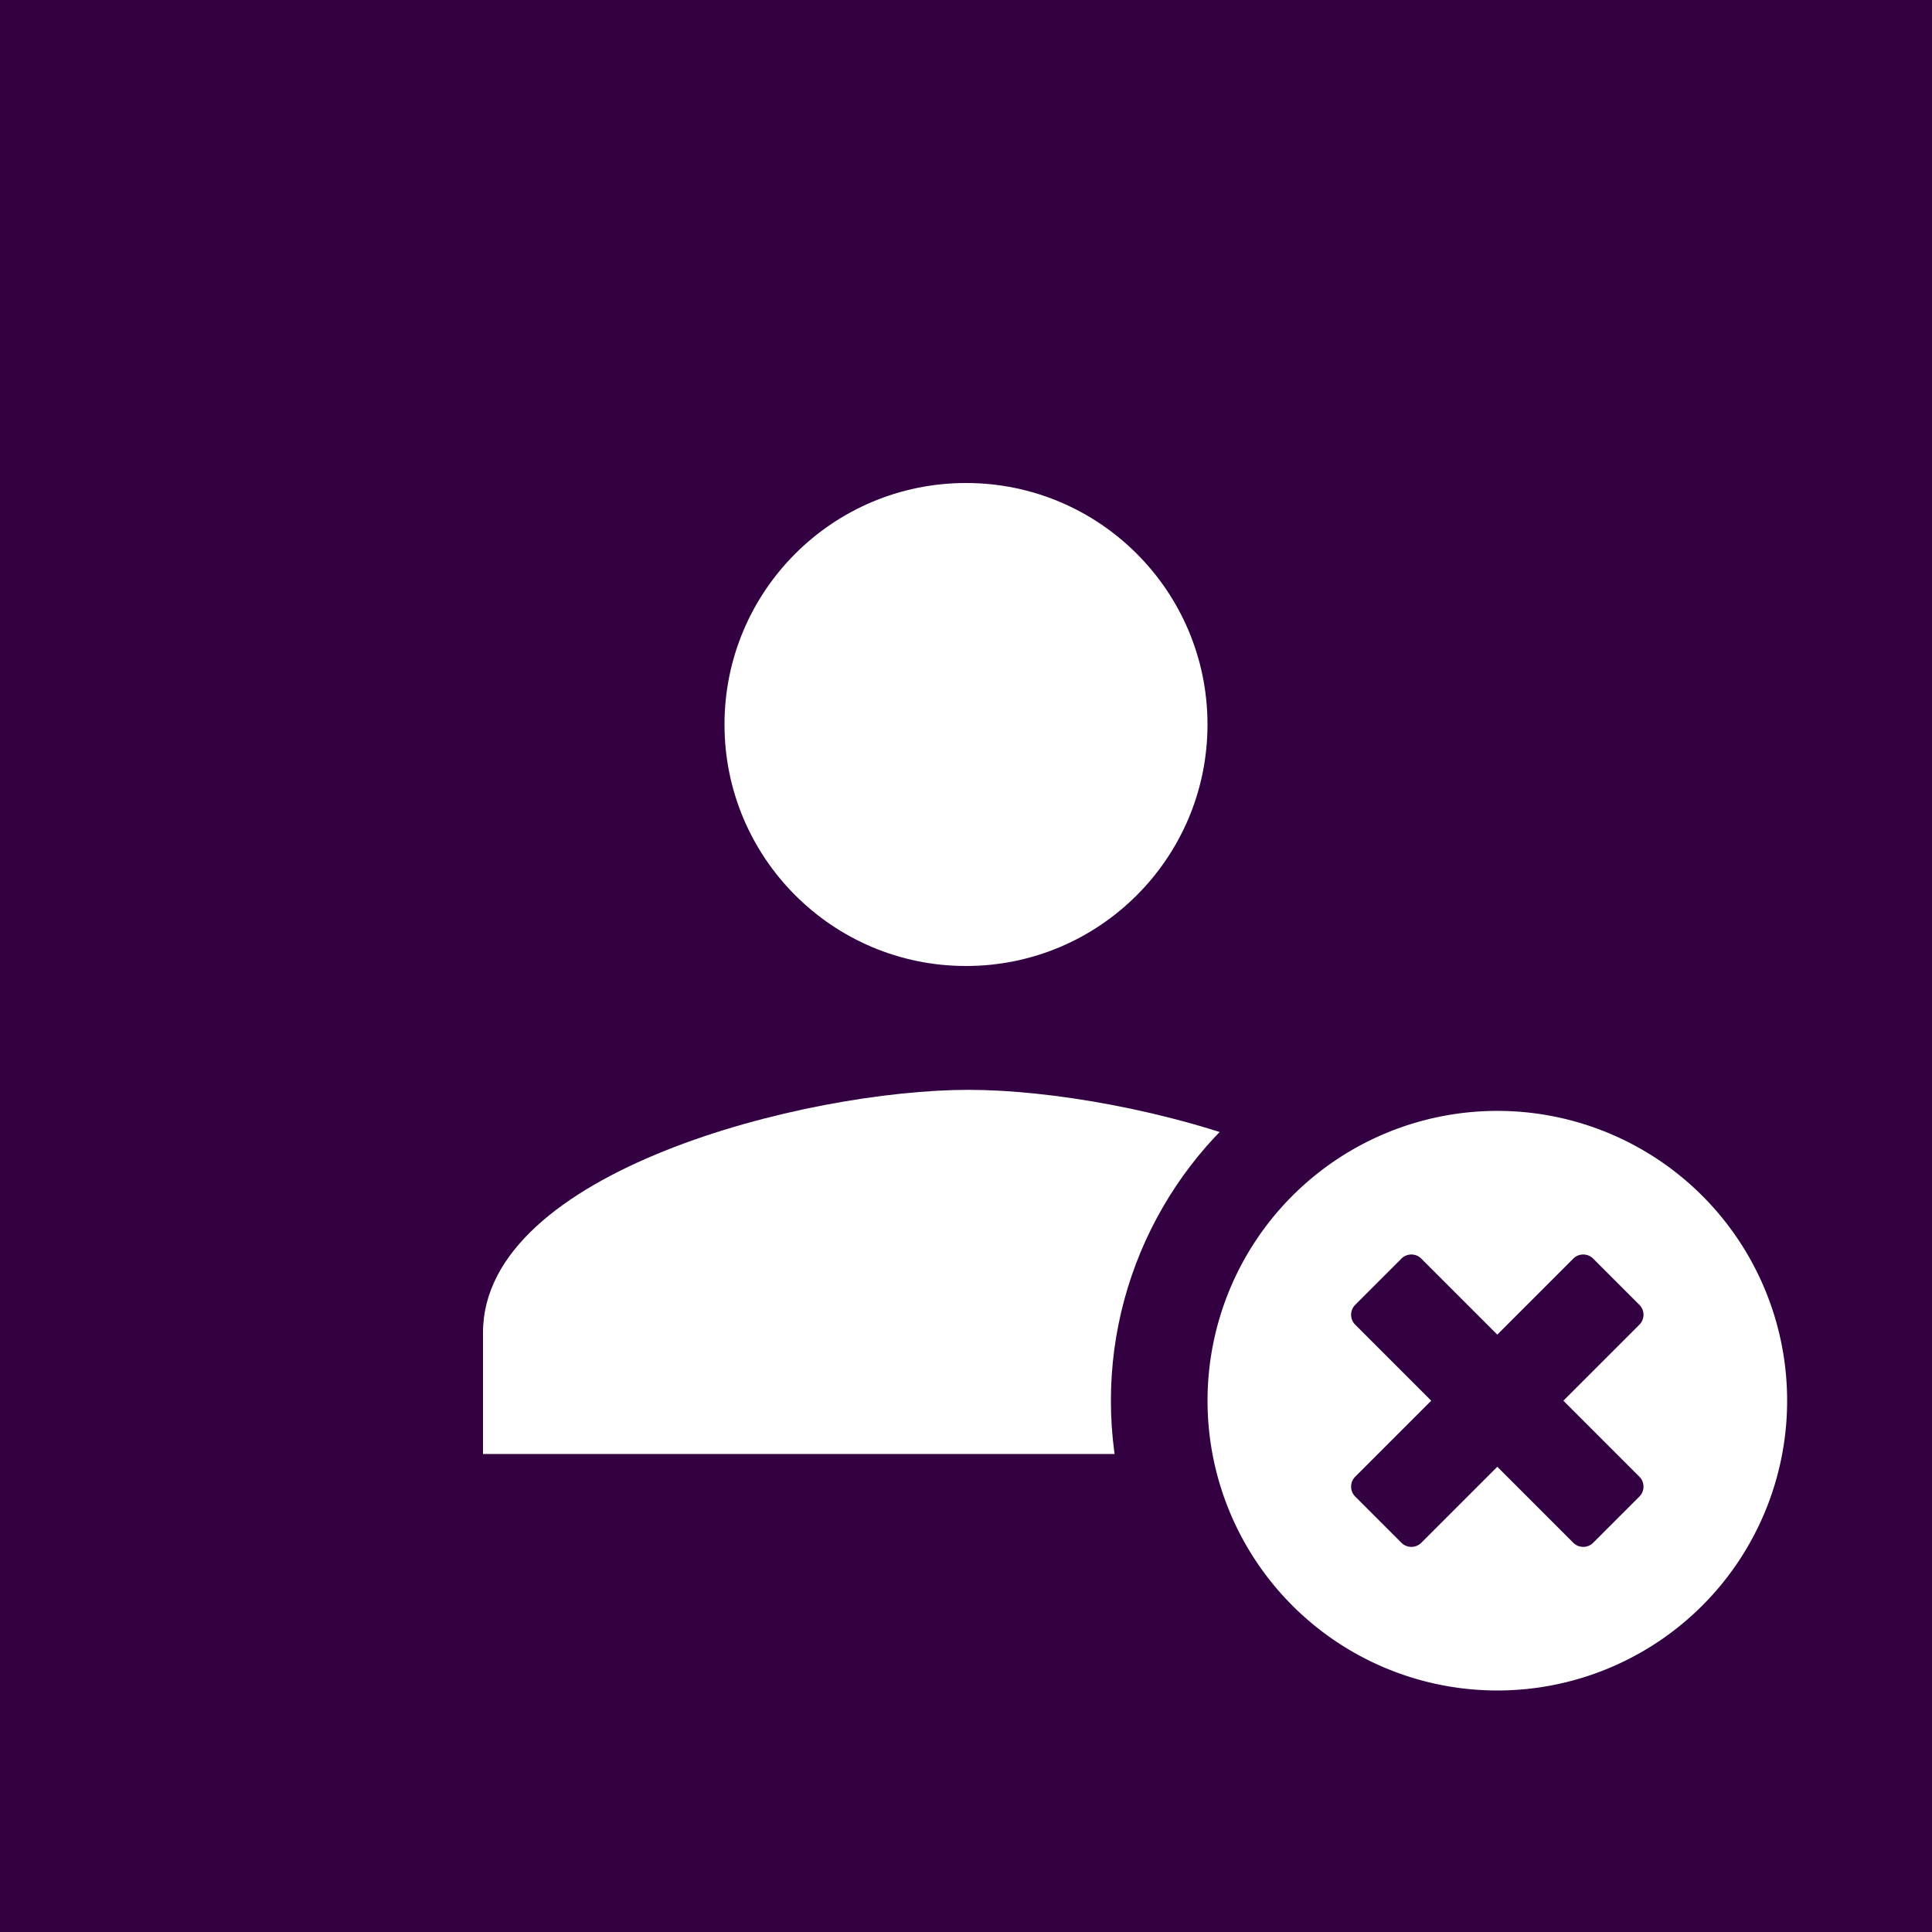<svg xmlns="http://www.w3.org/2000/svg" width="40" height="40" viewBox="0 0 40 40">
  <g id="Group_223" data-name="Group 223" transform="translate(-1396 -42)">
    <rect id="Rectangle_5" data-name="Rectangle 5" width="40" height="40" transform="translate(1396 42)" fill="#330042"/>
    <g id="Group_224" data-name="Group 224">
      <g id="Group_5" data-name="Group 5" transform="translate(-14)">
        <g id="Group_221" data-name="Group 221" transform="translate(1420 52)">
          <g id="ic_record_voice_over_24px">
            <circle id="Ellipse_3" data-name="Ellipse 3" cx="5" cy="5" r="5" transform="translate(5 0)" fill="#fff"/>
            <path id="Path_3" data-name="Path 3" d="M11.051,15C7.7,15,1,16.684,1,20.026v2.513H21.1V20.026C21.1,16.684,14.406,15,11.051,15Z" transform="translate(-1 -2.436)" fill="#fff"/>
          </g>
        </g>
      </g>
      <g id="Group_222" data-name="Group 222" transform="translate(1 1)">
        <circle id="Ellipse_4" data-name="Ellipse 4" cx="8" cy="8" r="8" transform="translate(1418 62)" fill="#330042"/>
        <path id="Icon_awesome-plus-circle" data-name="Icon awesome-plus-circle" d="M6.563.562a6,6,0,1,0,6,6A6,6,0,0,0,6.563.562ZM10.046,7.24a.291.291,0,0,1-.29.29H7.53V9.756a.291.291,0,0,1-.29.29H5.885a.291.291,0,0,1-.29-.29V7.53H3.369a.291.291,0,0,1-.29-.29V5.885a.291.291,0,0,1,.29-.29H5.595V3.369a.291.291,0,0,1,.29-.29H7.24a.291.291,0,0,1,.29.29V5.595H9.756a.291.291,0,0,1,.29.29Z" transform="translate(1426 60.719) rotate(45)" fill="#fff"/>
      </g>
    </g>
  </g>
</svg>
